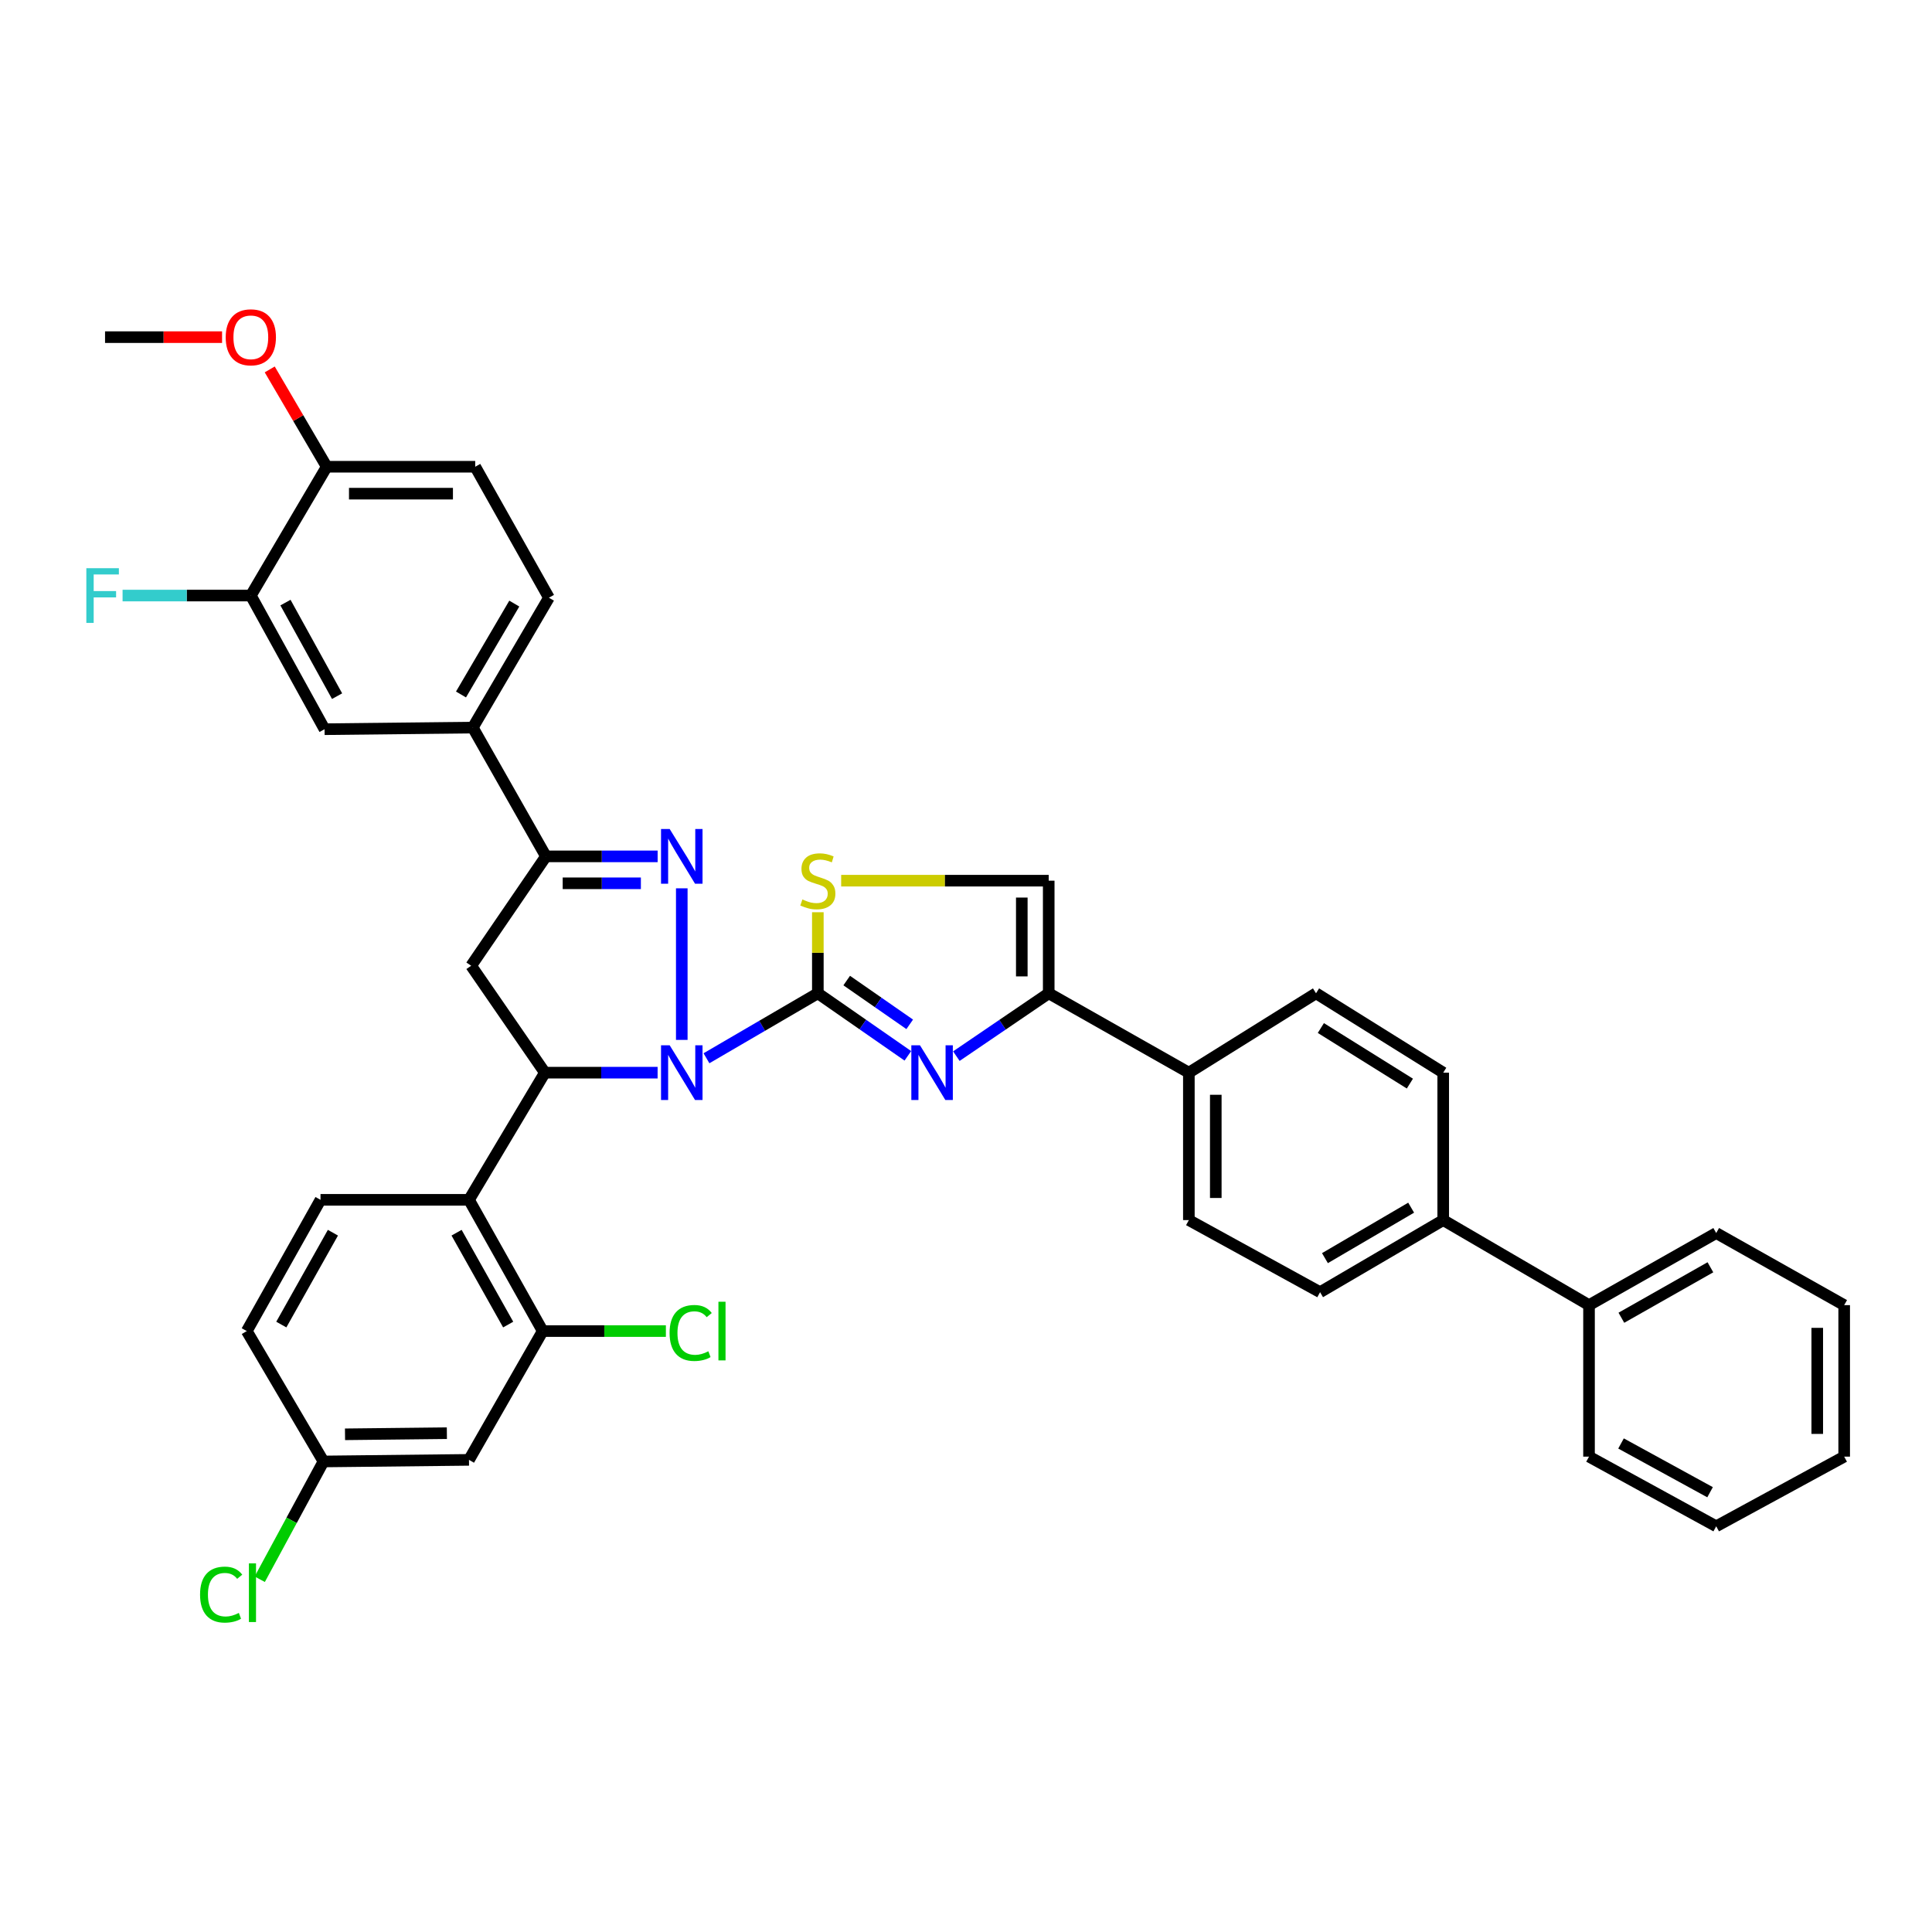 <?xml version='1.0' encoding='iso-8859-1'?>
<svg version='1.1' baseProfile='full'
              xmlns='http://www.w3.org/2000/svg'
                      xmlns:rdkit='http://www.rdkit.org/xml'
                      xmlns:xlink='http://www.w3.org/1999/xlink'
                  xml:space='preserve'
width='1000px' height='1000px' viewBox='0 0 1000 1000'>
<!-- END OF HEADER -->
<rect style='opacity:1.0;fill:#FFFFFF;stroke:none' width='1000' height='1000' x='0' y='0'> </rect>
<path class='bond-0' d='M 365.667,547.754 L 394.49,530.939' style='fill:none;fill-rule:evenodd;stroke:#0000FF;stroke-width:6px;stroke-linecap:butt;stroke-linejoin:miter;stroke-opacity:1' />
<path class='bond-0' d='M 394.49,530.939 L 423.314,514.124' style='fill:none;fill-rule:evenodd;stroke:#000000;stroke-width:6px;stroke-linecap:butt;stroke-linejoin:miter;stroke-opacity:1' />
<path class='bond-1' d='M 352.888,538.25 L 352.888,459.791' style='fill:none;fill-rule:evenodd;stroke:#0000FF;stroke-width:6px;stroke-linecap:butt;stroke-linejoin:miter;stroke-opacity:1' />
<path class='bond-2' d='M 340.377,555.209 L 311.203,555.209' style='fill:none;fill-rule:evenodd;stroke:#0000FF;stroke-width:6px;stroke-linecap:butt;stroke-linejoin:miter;stroke-opacity:1' />
<path class='bond-2' d='M 311.203,555.209 L 282.029,555.209' style='fill:none;fill-rule:evenodd;stroke:#000000;stroke-width:6px;stroke-linecap:butt;stroke-linejoin:miter;stroke-opacity:1' />
<path class='bond-3' d='M 423.314,514.124 L 446.609,530.31' style='fill:none;fill-rule:evenodd;stroke:#000000;stroke-width:6px;stroke-linecap:butt;stroke-linejoin:miter;stroke-opacity:1' />
<path class='bond-3' d='M 446.609,530.31 L 469.905,546.496' style='fill:none;fill-rule:evenodd;stroke:#0000FF;stroke-width:6px;stroke-linecap:butt;stroke-linejoin:miter;stroke-opacity:1' />
<path class='bond-3' d='M 438.254,507.536 L 454.561,518.866' style='fill:none;fill-rule:evenodd;stroke:#000000;stroke-width:6px;stroke-linecap:butt;stroke-linejoin:miter;stroke-opacity:1' />
<path class='bond-3' d='M 454.561,518.866 L 470.867,530.196' style='fill:none;fill-rule:evenodd;stroke:#0000FF;stroke-width:6px;stroke-linecap:butt;stroke-linejoin:miter;stroke-opacity:1' />
<path class='bond-8' d='M 423.314,514.124 L 423.314,493.149' style='fill:none;fill-rule:evenodd;stroke:#000000;stroke-width:6px;stroke-linecap:butt;stroke-linejoin:miter;stroke-opacity:1' />
<path class='bond-8' d='M 423.314,493.149 L 423.314,472.174' style='fill:none;fill-rule:evenodd;stroke:#CCCC00;stroke-width:6px;stroke-linecap:butt;stroke-linejoin:miter;stroke-opacity:1' />
<path class='bond-4' d='M 340.39,443.257 L 311.485,443.257' style='fill:none;fill-rule:evenodd;stroke:#0000FF;stroke-width:6px;stroke-linecap:butt;stroke-linejoin:miter;stroke-opacity:1' />
<path class='bond-4' d='M 311.485,443.257 L 282.579,443.257' style='fill:none;fill-rule:evenodd;stroke:#000000;stroke-width:6px;stroke-linecap:butt;stroke-linejoin:miter;stroke-opacity:1' />
<path class='bond-4' d='M 331.719,457.192 L 311.485,457.192' style='fill:none;fill-rule:evenodd;stroke:#0000FF;stroke-width:6px;stroke-linecap:butt;stroke-linejoin:miter;stroke-opacity:1' />
<path class='bond-4' d='M 311.485,457.192 L 291.25,457.192' style='fill:none;fill-rule:evenodd;stroke:#000000;stroke-width:6px;stroke-linecap:butt;stroke-linejoin:miter;stroke-opacity:1' />
<path class='bond-5' d='M 282.029,555.209 L 242.748,621.028' style='fill:none;fill-rule:evenodd;stroke:#000000;stroke-width:6px;stroke-linecap:butt;stroke-linejoin:miter;stroke-opacity:1' />
<path class='bond-6' d='M 282.029,555.209 L 243.87,499.871' style='fill:none;fill-rule:evenodd;stroke:#000000;stroke-width:6px;stroke-linecap:butt;stroke-linejoin:miter;stroke-opacity:1' />
<path class='bond-7' d='M 495.01,546.657 L 518.912,530.39' style='fill:none;fill-rule:evenodd;stroke:#0000FF;stroke-width:6px;stroke-linecap:butt;stroke-linejoin:miter;stroke-opacity:1' />
<path class='bond-7' d='M 518.912,530.39 L 542.814,514.124' style='fill:none;fill-rule:evenodd;stroke:#000000;stroke-width:6px;stroke-linecap:butt;stroke-linejoin:miter;stroke-opacity:1' />
<path class='bond-11' d='M 282.579,443.257 L 244.722,376.593' style='fill:none;fill-rule:evenodd;stroke:#000000;stroke-width:6px;stroke-linecap:butt;stroke-linejoin:miter;stroke-opacity:1' />
<path class='bond-38' d='M 282.579,443.257 L 243.87,499.871' style='fill:none;fill-rule:evenodd;stroke:#000000;stroke-width:6px;stroke-linecap:butt;stroke-linejoin:miter;stroke-opacity:1' />
<path class='bond-9' d='M 242.748,621.028 L 280.906,688.961' style='fill:none;fill-rule:evenodd;stroke:#000000;stroke-width:6px;stroke-linecap:butt;stroke-linejoin:miter;stroke-opacity:1' />
<path class='bond-9' d='M 236.322,638.042 L 263.033,685.595' style='fill:none;fill-rule:evenodd;stroke:#000000;stroke-width:6px;stroke-linecap:butt;stroke-linejoin:miter;stroke-opacity:1' />
<path class='bond-12' d='M 242.748,621.028 L 165.897,621.028' style='fill:none;fill-rule:evenodd;stroke:#000000;stroke-width:6px;stroke-linecap:butt;stroke-linejoin:miter;stroke-opacity:1' />
<path class='bond-16' d='M 542.814,514.124 L 615.353,555.209' style='fill:none;fill-rule:evenodd;stroke:#000000;stroke-width:6px;stroke-linecap:butt;stroke-linejoin:miter;stroke-opacity:1' />
<path class='bond-39' d='M 542.814,514.124 L 542.814,455.837' style='fill:none;fill-rule:evenodd;stroke:#000000;stroke-width:6px;stroke-linecap:butt;stroke-linejoin:miter;stroke-opacity:1' />
<path class='bond-39' d='M 528.879,505.381 L 528.879,464.58' style='fill:none;fill-rule:evenodd;stroke:#000000;stroke-width:6px;stroke-linecap:butt;stroke-linejoin:miter;stroke-opacity:1' />
<path class='bond-10' d='M 435.381,455.837 L 489.098,455.837' style='fill:none;fill-rule:evenodd;stroke:#CCCC00;stroke-width:6px;stroke-linecap:butt;stroke-linejoin:miter;stroke-opacity:1' />
<path class='bond-10' d='M 489.098,455.837 L 542.814,455.837' style='fill:none;fill-rule:evenodd;stroke:#000000;stroke-width:6px;stroke-linecap:butt;stroke-linejoin:miter;stroke-opacity:1' />
<path class='bond-15' d='M 280.906,688.961 L 242.748,755.624' style='fill:none;fill-rule:evenodd;stroke:#000000;stroke-width:6px;stroke-linecap:butt;stroke-linejoin:miter;stroke-opacity:1' />
<path class='bond-27' d='M 280.906,688.961 L 312.783,688.961' style='fill:none;fill-rule:evenodd;stroke:#000000;stroke-width:6px;stroke-linecap:butt;stroke-linejoin:miter;stroke-opacity:1' />
<path class='bond-27' d='M 312.783,688.961 L 344.66,688.961' style='fill:none;fill-rule:evenodd;stroke:#00CC00;stroke-width:6px;stroke-linecap:butt;stroke-linejoin:miter;stroke-opacity:1' />
<path class='bond-14' d='M 244.722,376.593 L 167.995,377.437' style='fill:none;fill-rule:evenodd;stroke:#000000;stroke-width:6px;stroke-linecap:butt;stroke-linejoin:miter;stroke-opacity:1' />
<path class='bond-19' d='M 244.722,376.593 L 284.127,309.38' style='fill:none;fill-rule:evenodd;stroke:#000000;stroke-width:6px;stroke-linecap:butt;stroke-linejoin:miter;stroke-opacity:1' />
<path class='bond-19' d='M 238.611,359.464 L 266.195,312.415' style='fill:none;fill-rule:evenodd;stroke:#000000;stroke-width:6px;stroke-linecap:butt;stroke-linejoin:miter;stroke-opacity:1' />
<path class='bond-29' d='M 165.897,621.028 L 127.73,688.961' style='fill:none;fill-rule:evenodd;stroke:#000000;stroke-width:6px;stroke-linecap:butt;stroke-linejoin:miter;stroke-opacity:1' />
<path class='bond-29' d='M 172.32,638.043 L 145.604,685.596' style='fill:none;fill-rule:evenodd;stroke:#000000;stroke-width:6px;stroke-linecap:butt;stroke-linejoin:miter;stroke-opacity:1' />
<path class='bond-13' d='M 129.828,308.258 L 167.995,377.437' style='fill:none;fill-rule:evenodd;stroke:#000000;stroke-width:6px;stroke-linecap:butt;stroke-linejoin:miter;stroke-opacity:1' />
<path class='bond-13' d='M 147.754,311.903 L 174.471,360.329' style='fill:none;fill-rule:evenodd;stroke:#000000;stroke-width:6px;stroke-linecap:butt;stroke-linejoin:miter;stroke-opacity:1' />
<path class='bond-28' d='M 129.828,308.258 L 96.637,308.258' style='fill:none;fill-rule:evenodd;stroke:#000000;stroke-width:6px;stroke-linecap:butt;stroke-linejoin:miter;stroke-opacity:1' />
<path class='bond-28' d='M 96.637,308.258 L 63.447,308.258' style='fill:none;fill-rule:evenodd;stroke:#33CCCC;stroke-width:6px;stroke-linecap:butt;stroke-linejoin:miter;stroke-opacity:1' />
<path class='bond-41' d='M 129.828,308.258 L 169.109,241.587' style='fill:none;fill-rule:evenodd;stroke:#000000;stroke-width:6px;stroke-linecap:butt;stroke-linejoin:miter;stroke-opacity:1' />
<path class='bond-40' d='M 242.748,755.624 L 167.437,756.453' style='fill:none;fill-rule:evenodd;stroke:#000000;stroke-width:6px;stroke-linecap:butt;stroke-linejoin:miter;stroke-opacity:1' />
<path class='bond-40' d='M 231.298,741.814 L 178.58,742.394' style='fill:none;fill-rule:evenodd;stroke:#000000;stroke-width:6px;stroke-linecap:butt;stroke-linejoin:miter;stroke-opacity:1' />
<path class='bond-20' d='M 615.353,555.209 L 615.353,631.518' style='fill:none;fill-rule:evenodd;stroke:#000000;stroke-width:6px;stroke-linecap:butt;stroke-linejoin:miter;stroke-opacity:1' />
<path class='bond-20' d='M 629.288,566.655 L 629.288,620.072' style='fill:none;fill-rule:evenodd;stroke:#000000;stroke-width:6px;stroke-linecap:butt;stroke-linejoin:miter;stroke-opacity:1' />
<path class='bond-21' d='M 615.353,555.209 L 681.173,514.124' style='fill:none;fill-rule:evenodd;stroke:#000000;stroke-width:6px;stroke-linecap:butt;stroke-linejoin:miter;stroke-opacity:1' />
<path class='bond-17' d='M 169.109,241.587 L 245.968,241.587' style='fill:none;fill-rule:evenodd;stroke:#000000;stroke-width:6px;stroke-linecap:butt;stroke-linejoin:miter;stroke-opacity:1' />
<path class='bond-17' d='M 180.638,255.522 L 234.44,255.522' style='fill:none;fill-rule:evenodd;stroke:#000000;stroke-width:6px;stroke-linecap:butt;stroke-linejoin:miter;stroke-opacity:1' />
<path class='bond-31' d='M 169.109,241.587 L 154.359,216.398' style='fill:none;fill-rule:evenodd;stroke:#000000;stroke-width:6px;stroke-linecap:butt;stroke-linejoin:miter;stroke-opacity:1' />
<path class='bond-31' d='M 154.359,216.398 L 139.609,191.209' style='fill:none;fill-rule:evenodd;stroke:#FF0000;stroke-width:6px;stroke-linecap:butt;stroke-linejoin:miter;stroke-opacity:1' />
<path class='bond-18' d='M 747.007,631.518 L 747.007,555.209' style='fill:none;fill-rule:evenodd;stroke:#000000;stroke-width:6px;stroke-linecap:butt;stroke-linejoin:miter;stroke-opacity:1' />
<path class='bond-25' d='M 747.007,631.518 L 822.473,675.537' style='fill:none;fill-rule:evenodd;stroke:#000000;stroke-width:6px;stroke-linecap:butt;stroke-linejoin:miter;stroke-opacity:1' />
<path class='bond-42' d='M 747.007,631.518 L 683.271,668.833' style='fill:none;fill-rule:evenodd;stroke:#000000;stroke-width:6px;stroke-linecap:butt;stroke-linejoin:miter;stroke-opacity:1' />
<path class='bond-42' d='M 730.407,625.089 L 685.791,651.21' style='fill:none;fill-rule:evenodd;stroke:#000000;stroke-width:6px;stroke-linecap:butt;stroke-linejoin:miter;stroke-opacity:1' />
<path class='bond-22' d='M 284.127,309.38 L 245.968,241.587' style='fill:none;fill-rule:evenodd;stroke:#000000;stroke-width:6px;stroke-linecap:butt;stroke-linejoin:miter;stroke-opacity:1' />
<path class='bond-24' d='M 615.353,631.518 L 683.271,668.833' style='fill:none;fill-rule:evenodd;stroke:#000000;stroke-width:6px;stroke-linecap:butt;stroke-linejoin:miter;stroke-opacity:1' />
<path class='bond-23' d='M 681.173,514.124 L 747.007,555.209' style='fill:none;fill-rule:evenodd;stroke:#000000;stroke-width:6px;stroke-linecap:butt;stroke-linejoin:miter;stroke-opacity:1' />
<path class='bond-23' d='M 683.67,532.108 L 729.755,560.868' style='fill:none;fill-rule:evenodd;stroke:#000000;stroke-width:6px;stroke-linecap:butt;stroke-linejoin:miter;stroke-opacity:1' />
<path class='bond-32' d='M 822.473,675.537 L 888.308,638.222' style='fill:none;fill-rule:evenodd;stroke:#000000;stroke-width:6px;stroke-linecap:butt;stroke-linejoin:miter;stroke-opacity:1' />
<path class='bond-32' d='M 839.22,682.063 L 885.304,655.942' style='fill:none;fill-rule:evenodd;stroke:#000000;stroke-width:6px;stroke-linecap:butt;stroke-linejoin:miter;stroke-opacity:1' />
<path class='bond-33' d='M 822.473,675.537 L 822.473,753.952' style='fill:none;fill-rule:evenodd;stroke:#000000;stroke-width:6px;stroke-linecap:butt;stroke-linejoin:miter;stroke-opacity:1' />
<path class='bond-26' d='M 167.437,756.453 L 127.73,688.961' style='fill:none;fill-rule:evenodd;stroke:#000000;stroke-width:6px;stroke-linecap:butt;stroke-linejoin:miter;stroke-opacity:1' />
<path class='bond-30' d='M 167.437,756.453 L 150.94,786.935' style='fill:none;fill-rule:evenodd;stroke:#000000;stroke-width:6px;stroke-linecap:butt;stroke-linejoin:miter;stroke-opacity:1' />
<path class='bond-30' d='M 150.94,786.935 L 134.443,817.417' style='fill:none;fill-rule:evenodd;stroke:#00CC00;stroke-width:6px;stroke-linecap:butt;stroke-linejoin:miter;stroke-opacity:1' />
<path class='bond-34' d='M 114.942,174.506 L 84.656,174.506' style='fill:none;fill-rule:evenodd;stroke:#FF0000;stroke-width:6px;stroke-linecap:butt;stroke-linejoin:miter;stroke-opacity:1' />
<path class='bond-34' d='M 84.656,174.506 L 54.37,174.506' style='fill:none;fill-rule:evenodd;stroke:#000000;stroke-width:6px;stroke-linecap:butt;stroke-linejoin:miter;stroke-opacity:1' />
<path class='bond-36' d='M 888.308,638.222 L 954.545,675.537' style='fill:none;fill-rule:evenodd;stroke:#000000;stroke-width:6px;stroke-linecap:butt;stroke-linejoin:miter;stroke-opacity:1' />
<path class='bond-35' d='M 822.473,753.952 L 888.308,790.005' style='fill:none;fill-rule:evenodd;stroke:#000000;stroke-width:6px;stroke-linecap:butt;stroke-linejoin:miter;stroke-opacity:1' />
<path class='bond-35' d='M 839.041,747.138 L 885.126,772.375' style='fill:none;fill-rule:evenodd;stroke:#000000;stroke-width:6px;stroke-linecap:butt;stroke-linejoin:miter;stroke-opacity:1' />
<path class='bond-37' d='M 888.308,790.005 L 954.545,753.952' style='fill:none;fill-rule:evenodd;stroke:#000000;stroke-width:6px;stroke-linecap:butt;stroke-linejoin:miter;stroke-opacity:1' />
<path class='bond-43' d='M 954.545,675.537 L 954.545,753.952' style='fill:none;fill-rule:evenodd;stroke:#000000;stroke-width:6px;stroke-linecap:butt;stroke-linejoin:miter;stroke-opacity:1' />
<path class='bond-43' d='M 940.61,687.299 L 940.61,742.19' style='fill:none;fill-rule:evenodd;stroke:#000000;stroke-width:6px;stroke-linecap:butt;stroke-linejoin:miter;stroke-opacity:1' />
<path  class='atom-0' d='M 346.628 541.049
L 355.908 556.049
Q 356.828 557.529, 358.308 560.209
Q 359.788 562.889, 359.868 563.049
L 359.868 541.049
L 363.628 541.049
L 363.628 569.369
L 359.748 569.369
L 349.788 552.969
Q 348.628 551.049, 347.388 548.849
Q 346.188 546.649, 345.828 545.969
L 345.828 569.369
L 342.148 569.369
L 342.148 541.049
L 346.628 541.049
' fill='#0000FF'/>
<path  class='atom-2' d='M 346.628 429.097
L 355.908 444.097
Q 356.828 445.577, 358.308 448.257
Q 359.788 450.937, 359.868 451.097
L 359.868 429.097
L 363.628 429.097
L 363.628 457.417
L 359.748 457.417
L 349.788 441.017
Q 348.628 439.097, 347.388 436.897
Q 346.188 434.697, 345.828 434.017
L 345.828 457.417
L 342.148 457.417
L 342.148 429.097
L 346.628 429.097
' fill='#0000FF'/>
<path  class='atom-4' d='M 476.185 541.049
L 485.465 556.049
Q 486.385 557.529, 487.865 560.209
Q 489.345 562.889, 489.425 563.049
L 489.425 541.049
L 493.185 541.049
L 493.185 569.369
L 489.305 569.369
L 479.345 552.969
Q 478.185 551.049, 476.945 548.849
Q 475.745 546.649, 475.385 545.969
L 475.385 569.369
L 471.705 569.369
L 471.705 541.049
L 476.185 541.049
' fill='#0000FF'/>
<path  class='atom-9' d='M 415.314 465.557
Q 415.634 465.677, 416.954 466.237
Q 418.274 466.797, 419.714 467.157
Q 421.194 467.477, 422.634 467.477
Q 425.314 467.477, 426.874 466.197
Q 428.434 464.877, 428.434 462.597
Q 428.434 461.037, 427.634 460.077
Q 426.874 459.117, 425.674 458.597
Q 424.474 458.077, 422.474 457.477
Q 419.954 456.717, 418.434 455.997
Q 416.954 455.277, 415.874 453.757
Q 414.834 452.237, 414.834 449.677
Q 414.834 446.117, 417.234 443.917
Q 419.674 441.717, 424.474 441.717
Q 427.754 441.717, 431.474 443.277
L 430.554 446.357
Q 427.154 444.957, 424.594 444.957
Q 421.834 444.957, 420.314 446.117
Q 418.794 447.237, 418.834 449.197
Q 418.834 450.717, 419.594 451.637
Q 420.394 452.557, 421.514 453.077
Q 422.674 453.597, 424.594 454.197
Q 427.154 454.997, 428.674 455.797
Q 430.194 456.597, 431.274 458.237
Q 432.394 459.837, 432.394 462.597
Q 432.394 466.517, 429.754 468.637
Q 427.154 470.717, 422.794 470.717
Q 420.274 470.717, 418.354 470.157
Q 416.474 469.637, 414.234 468.717
L 415.314 465.557
' fill='#CCCC00'/>
<path  class='atom-28' d='M 346.574 689.941
Q 346.574 682.901, 349.854 679.221
Q 353.174 675.501, 359.454 675.501
Q 365.294 675.501, 368.414 679.621
L 365.774 681.781
Q 363.494 678.781, 359.454 678.781
Q 355.174 678.781, 352.894 681.661
Q 350.654 684.501, 350.654 689.941
Q 350.654 695.541, 352.974 698.421
Q 355.334 701.301, 359.894 701.301
Q 363.014 701.301, 366.654 699.421
L 367.774 702.421
Q 366.294 703.381, 364.054 703.941
Q 361.814 704.501, 359.334 704.501
Q 353.174 704.501, 349.854 700.741
Q 346.574 696.981, 346.574 689.941
' fill='#00CC00'/>
<path  class='atom-28' d='M 371.854 673.781
L 375.534 673.781
L 375.534 704.141
L 371.854 704.141
L 371.854 673.781
' fill='#00CC00'/>
<path  class='atom-29' d='M 44.689 294.098
L 61.529 294.098
L 61.529 297.338
L 48.489 297.338
L 48.489 305.938
L 60.089 305.938
L 60.089 309.218
L 48.489 309.218
L 48.489 322.418
L 44.689 322.418
L 44.689 294.098
' fill='#33CCCC'/>
<path  class='atom-31' d='M 103.552 825.365
Q 103.552 818.325, 106.832 814.645
Q 110.152 810.925, 116.432 810.925
Q 122.272 810.925, 125.392 815.045
L 122.752 817.205
Q 120.472 814.205, 116.432 814.205
Q 112.152 814.205, 109.872 817.085
Q 107.632 819.925, 107.632 825.365
Q 107.632 830.965, 109.952 833.845
Q 112.312 836.725, 116.872 836.725
Q 119.992 836.725, 123.632 834.845
L 124.752 837.845
Q 123.272 838.805, 121.032 839.365
Q 118.792 839.925, 116.312 839.925
Q 110.152 839.925, 106.832 836.165
Q 103.552 832.405, 103.552 825.365
' fill='#00CC00'/>
<path  class='atom-31' d='M 128.832 809.205
L 132.512 809.205
L 132.512 839.565
L 128.832 839.565
L 128.832 809.205
' fill='#00CC00'/>
<path  class='atom-32' d='M 116.828 174.586
Q 116.828 167.786, 120.188 163.986
Q 123.548 160.186, 129.828 160.186
Q 136.108 160.186, 139.468 163.986
Q 142.828 167.786, 142.828 174.586
Q 142.828 181.466, 139.428 185.386
Q 136.028 189.266, 129.828 189.266
Q 123.588 189.266, 120.188 185.386
Q 116.828 181.506, 116.828 174.586
M 129.828 186.066
Q 134.148 186.066, 136.468 183.186
Q 138.828 180.266, 138.828 174.586
Q 138.828 169.026, 136.468 166.226
Q 134.148 163.386, 129.828 163.386
Q 125.508 163.386, 123.148 166.186
Q 120.828 168.986, 120.828 174.586
Q 120.828 180.306, 123.148 183.186
Q 125.508 186.066, 129.828 186.066
' fill='#FF0000'/>
</svg>
